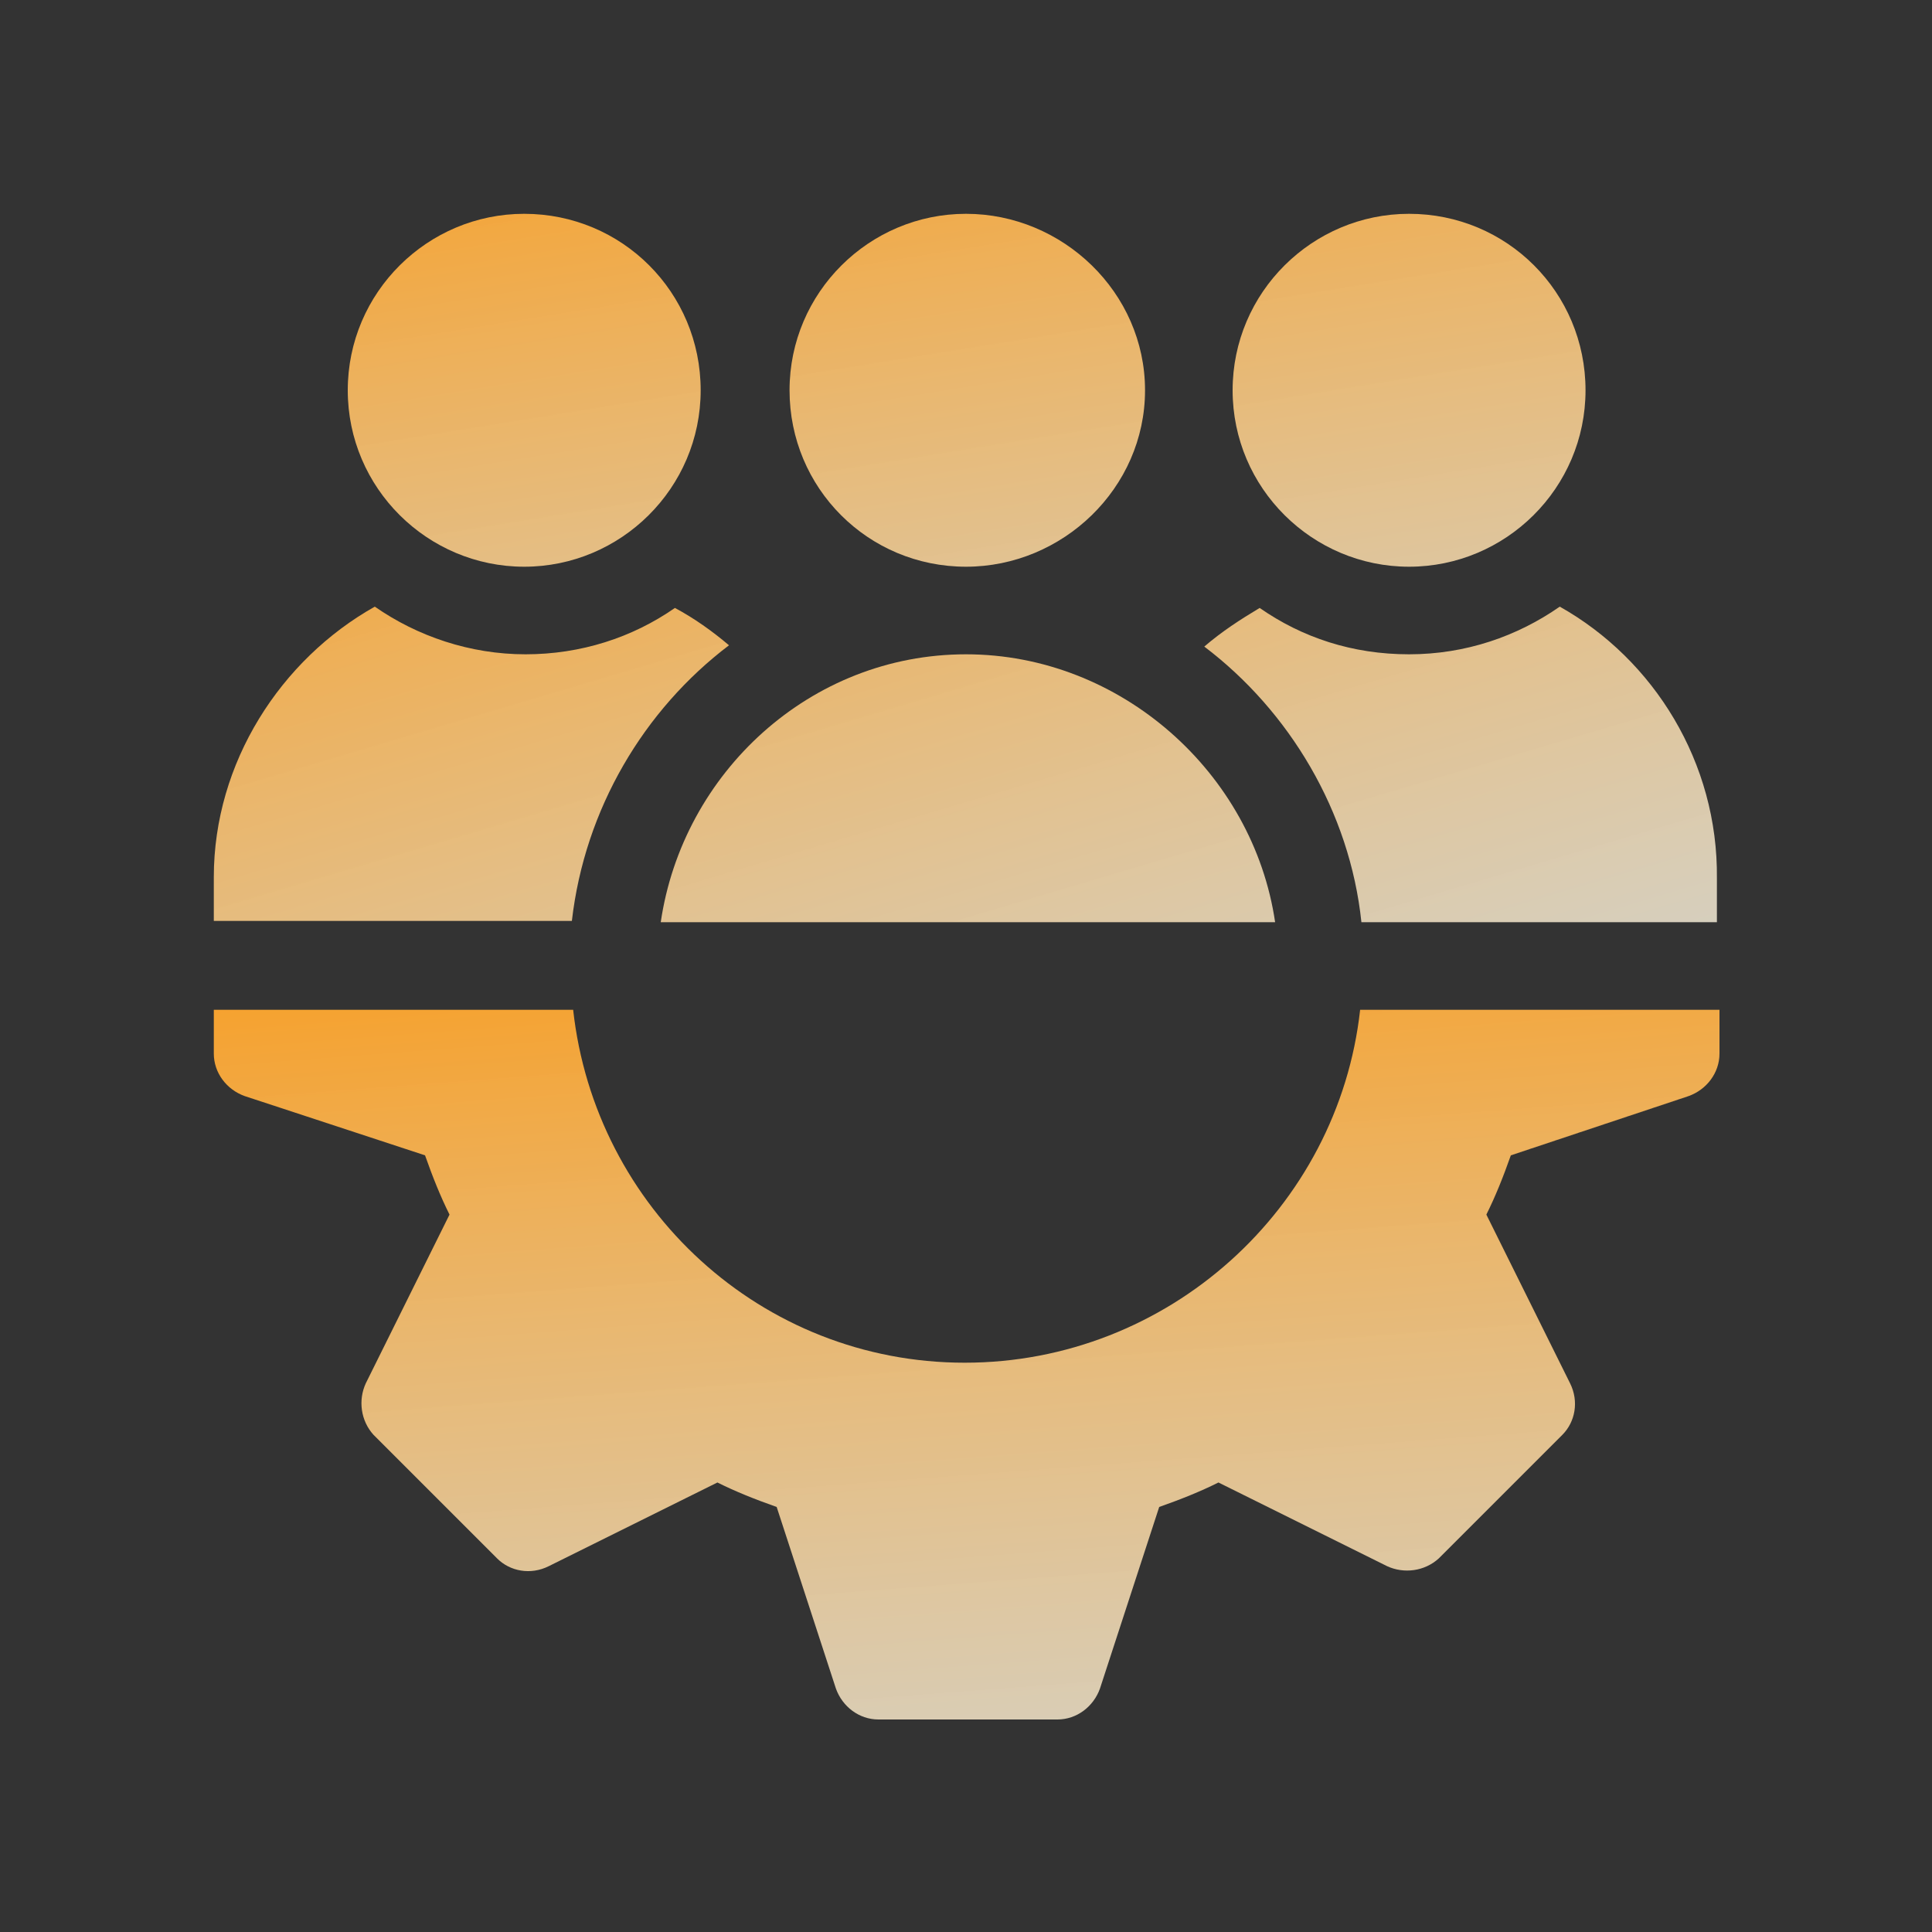 <?xml version="1.0" encoding="UTF-8"?>
<svg xmlns="http://www.w3.org/2000/svg" xmlns:xlink="http://www.w3.org/1999/xlink" version="1.1" id="b" x="0px" y="0px" viewBox="0 0 150 150" style="enable-background:new 0 0 150 150;" xml:space="preserve">
<rect x="0" y="0" width="150" height="150" fill="#333333" stroke="none"/>
<style type="text/css">
	.st0{fill:url(#SVGID_1_);}
	.st1{fill:url(#SVGID_00000070811327790172419120000010256763948570022027_);}
	.st2{fill:url(#SVGID_00000093177225703265593020000008500776448501434815_);}
	.st3{fill:url(#SVGID_00000171715489858322844020000009366458184358133666_);}
	.st4{fill:url(#SVGID_00000060745872311999818870000002207271425647688082_);}
	.st5{fill:url(#SVGID_00000024698740058246921520000013038128607540140221_);}
	.st6{fill:url(#SVGID_00000057142773758936278830000012951527575114356901_);}
</style>
<g>
	
		<linearGradient id="SVGID_1_" gradientUnits="userSpaceOnUse" x1="74.107" y1="81.547" x2="80.582" y2="-3.523" gradientTransform="matrix(1 0 0 -1 0 150)">
		<stop offset="0" style="stop-color:#F89D21"></stop>
		<stop offset="1" style="stop-color:#F7FFFF;stop-opacity:0.8"></stop>
	</linearGradient>
	<path class="st0" d="M105.6,78.4c-1.7,15.4-14.9,27.4-30.7,27.4s-28.7-12-30.4-27.4H16.6v3.4c0,1.5,1,2.8,2.4,3.3L33,89.7   c0.6,1.7,1.2,3.2,1.9,4.6l-6.5,13.1c-0.6,1.3-0.4,2.9,0.6,4l9.6,9.6c1,1,2.6,1.3,4,0.6l13.1-6.5c1.4,0.7,2.9,1.3,4.6,1.9l4.6,14.1   c0.5,1.4,1.8,2.4,3.3,2.4h13.9c1.5,0,2.8-1,3.3-2.4l4.6-14.1c1.7-0.6,3.2-1.2,4.6-1.9l13.1,6.5c1.3,0.6,2.9,0.4,4-0.6l9.6-9.6   c1-1,1.3-2.6,0.6-4l-6.5-13.1c0.7-1.4,1.3-2.9,1.9-4.6l13.8-4.6c1.4-0.5,2.4-1.8,2.4-3.3v-3.4H105.6L105.6,78.4z"></path>
	
		<linearGradient id="SVGID_00000170976576230325394980000017792255752306652330_" gradientUnits="userSpaceOnUse" x1="70.299" y1="149.49" x2="82.772" y2="71.848" gradientTransform="matrix(1 0 0 -1 0 150)">
		<stop offset="0" style="stop-color:#F89D21"></stop>
		<stop offset="1" style="stop-color:#F7FFFF;stop-opacity:0.8"></stop>
	</linearGradient>
	<path style="fill:url(#SVGID_00000170976576230325394980000017792255752306652330_);" d="M75,16.6c-7.5,0-13.7,6.1-13.7,13.7   S67.4,44,75,44c7.5,0,13.9-6.1,13.9-13.7S82.5,16.6,75,16.6z"></path>
	
		<linearGradient id="SVGID_00000081641877293323855100000009893899288950221704_" gradientUnits="userSpaceOnUse" x1="103.773" y1="154.873" x2="116.247" y2="77.231" gradientTransform="matrix(1 0 0 -1 0 150)">
		<stop offset="0" style="stop-color:#F89D21"></stop>
		<stop offset="1" style="stop-color:#F7FFFF;stop-opacity:0.8"></stop>
	</linearGradient>
	<path style="fill:url(#SVGID_00000081641877293323855100000009893899288950221704_);" d="M109.4,16.6c-7.5,0-13.7,6.1-13.7,13.7   S101.9,44,109.4,44c7.5,0,13.7-6.1,13.7-13.7S117,16.6,109.4,16.6z"></path>
	
		<linearGradient id="SVGID_00000083778920923473669040000009795909701361646483_" gradientUnits="userSpaceOnUse" x1="36.821" y1="144.107" x2="49.322" y2="66.465" gradientTransform="matrix(1 0 0 -1 0 150)">
		<stop offset="0" style="stop-color:#F89D21"></stop>
		<stop offset="1" style="stop-color:#F7FFFF;stop-opacity:0.8"></stop>
	</linearGradient>
	<path style="fill:url(#SVGID_00000083778920923473669040000009795909701361646483_);" d="M40.7,16.6c-7.5,0-13.7,6.1-13.7,13.7   S33.2,44,40.7,44s13.7-6.1,13.7-13.7S48.3,16.6,40.7,16.6z"></path>
	
		<linearGradient id="SVGID_00000110436283556598287420000006601728276443666324_" gradientUnits="userSpaceOnUse" x1="98.206" y1="143.966" x2="123.152" y2="59.849" gradientTransform="matrix(1 0 0 -1 0 150)">
		<stop offset="0" style="stop-color:#F89D21"></stop>
		<stop offset="1" style="stop-color:#F7FFFF;stop-opacity:0.8"></stop>
	</linearGradient>
	<path style="fill:url(#SVGID_00000110436283556598287420000006601728276443666324_);" d="M121.1,47.1c-3.3,2.3-7.3,3.7-11.7,3.7   s-8.3-1.3-11.6-3.6c-1.5,0.9-2.9,1.8-4.3,3c6.6,5,11.3,12.8,12.2,21.4h27.6v-3.4C133.4,59.2,128.4,51.2,121.1,47.1z"></path>
	
		<linearGradient id="SVGID_00000090276391904967392010000015981917068280272569_" gradientUnits="userSpaceOnUse" x1="59.195" y1="132.392" x2="84.17" y2="48.275" gradientTransform="matrix(1 0 0 -1 0 150)">
		<stop offset="0" style="stop-color:#F89D21"></stop>
		<stop offset="1" style="stop-color:#F7FFFF;stop-opacity:0.8"></stop>
	</linearGradient>
	<path style="fill:url(#SVGID_00000090276391904967392010000015981917068280272569_);" d="M75,50.8c-12.1,0-22,9.2-23.7,20.8h47.7   C97.3,60,87,50.8,75,50.8z"></path>
	
		<linearGradient id="SVGID_00000016053305347252600740000011637750375784761512_" gradientUnits="userSpaceOnUse" x1="26.637" y1="122.754" x2="51.611" y2="38.608" gradientTransform="matrix(1 0 0 -1 0 150)">
		<stop offset="0" style="stop-color:#F89D21"></stop>
		<stop offset="1" style="stop-color:#F7FFFF;stop-opacity:0.8"></stop>
	</linearGradient>
	<path style="fill:url(#SVGID_00000016053305347252600740000011637750375784761512_);" d="M52.4,47.2c-3.3,2.3-7.3,3.6-11.6,3.6   s-8.4-1.4-11.7-3.7c-7.3,4.1-12.5,12.1-12.5,21v3.4h27.8c1-8.7,5.6-16.4,12.2-21.4C55.3,49,53.9,48,52.4,47.2z"></path>
</g>
</svg>
